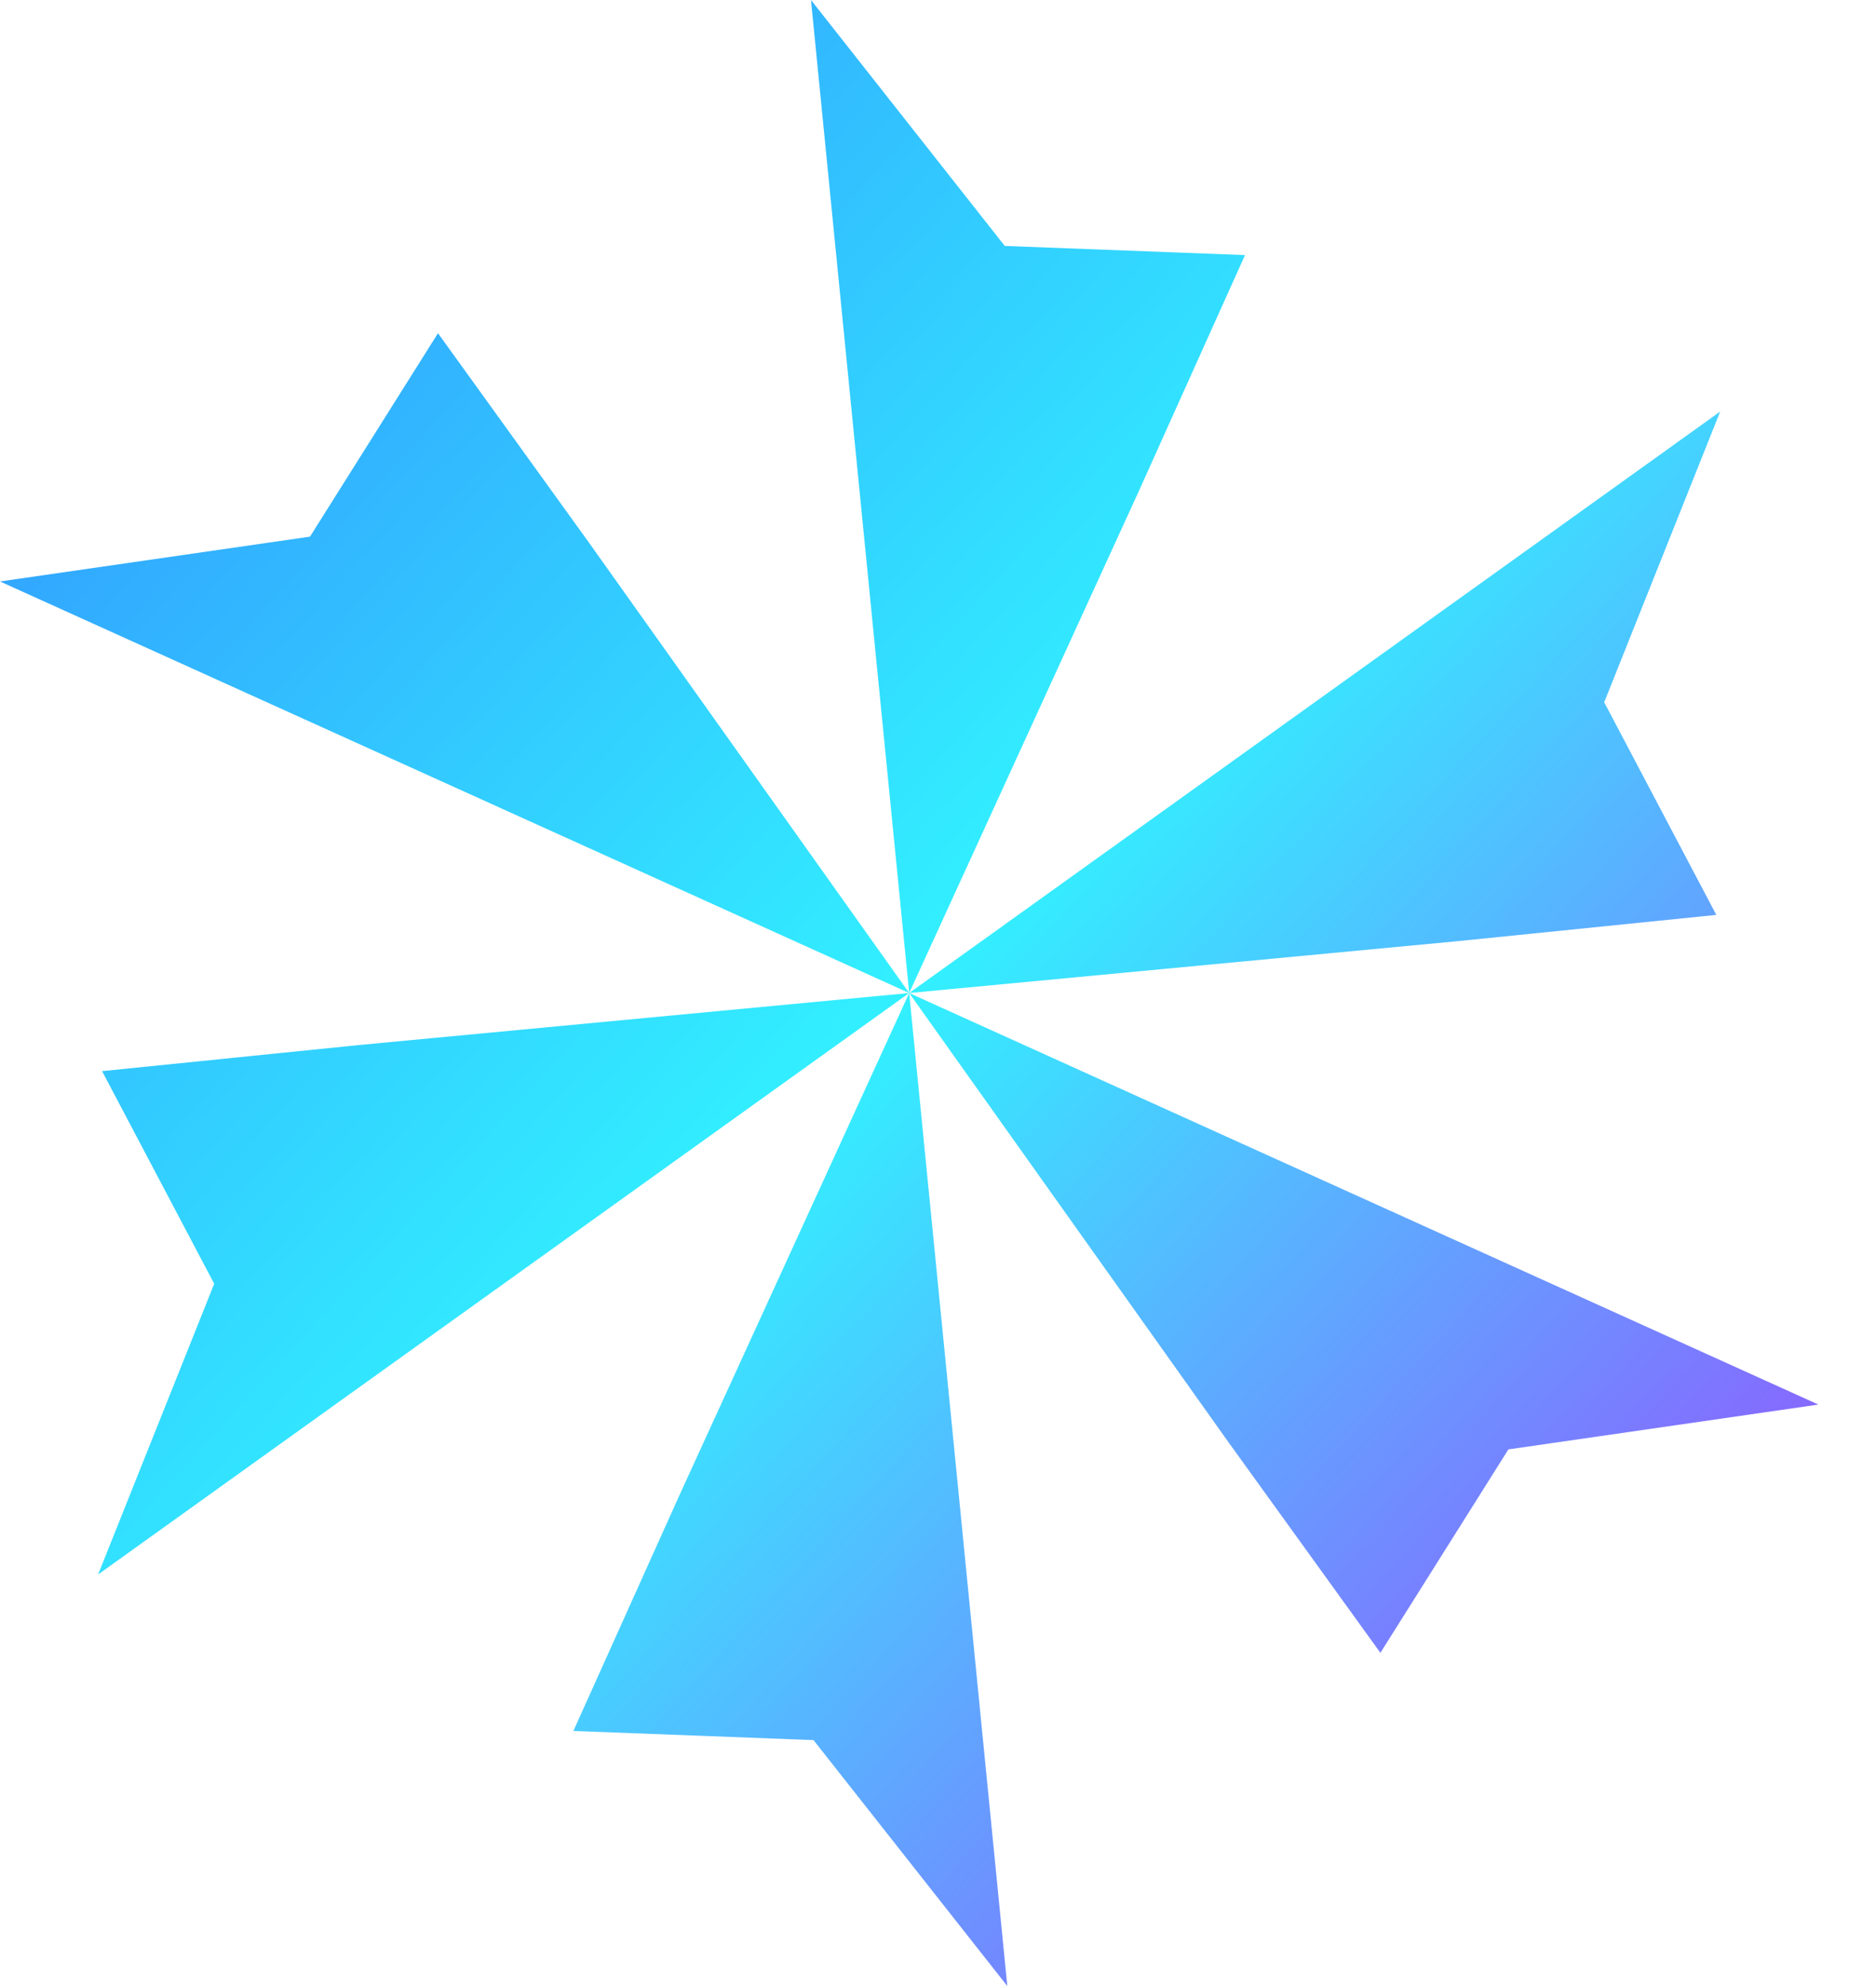 <svg width="17" height="18" viewBox="0 0 17 18" fill="none" xmlns="http://www.w3.org/2000/svg">
<path id="Vector" d="M15.553 8.292L13.22 8.529L8.239 9L15.588 3.73L14.537 6.365L15.553 8.292ZM9.105 2.229L7.349 0L8.239 9L10.32 4.451L11.282 2.312L9.105 2.229ZM2.807 4.864L0 5.27L8.239 9L5.34 4.922L3.969 3.02L2.809 4.864H2.807ZM1.941 11.635L0.889 14.27L8.239 9L3.257 9.471L0.925 9.708L1.941 11.635ZM7.372 15.771L9.128 18L8.239 9L6.158 13.549L5.196 15.688L7.372 15.771ZM13.671 13.136L16.478 12.73L8.239 9L11.137 13.078L12.509 14.98L13.669 13.136H13.671Z" fill="url(#paint0_linear_4082_4748)"/>
<defs>
<linearGradient id="paint0_linear_4082_4748" x1="0" y1="0" x2="17.93" y2="16.414" gradientUnits="userSpaceOnUse">
<stop stop-color="#3289FF"/>
<stop offset="0.5" stop-color="#32F0FF"/>
<stop offset="1" stop-color="#A832FF"/>
</linearGradient>
</defs>
</svg>

